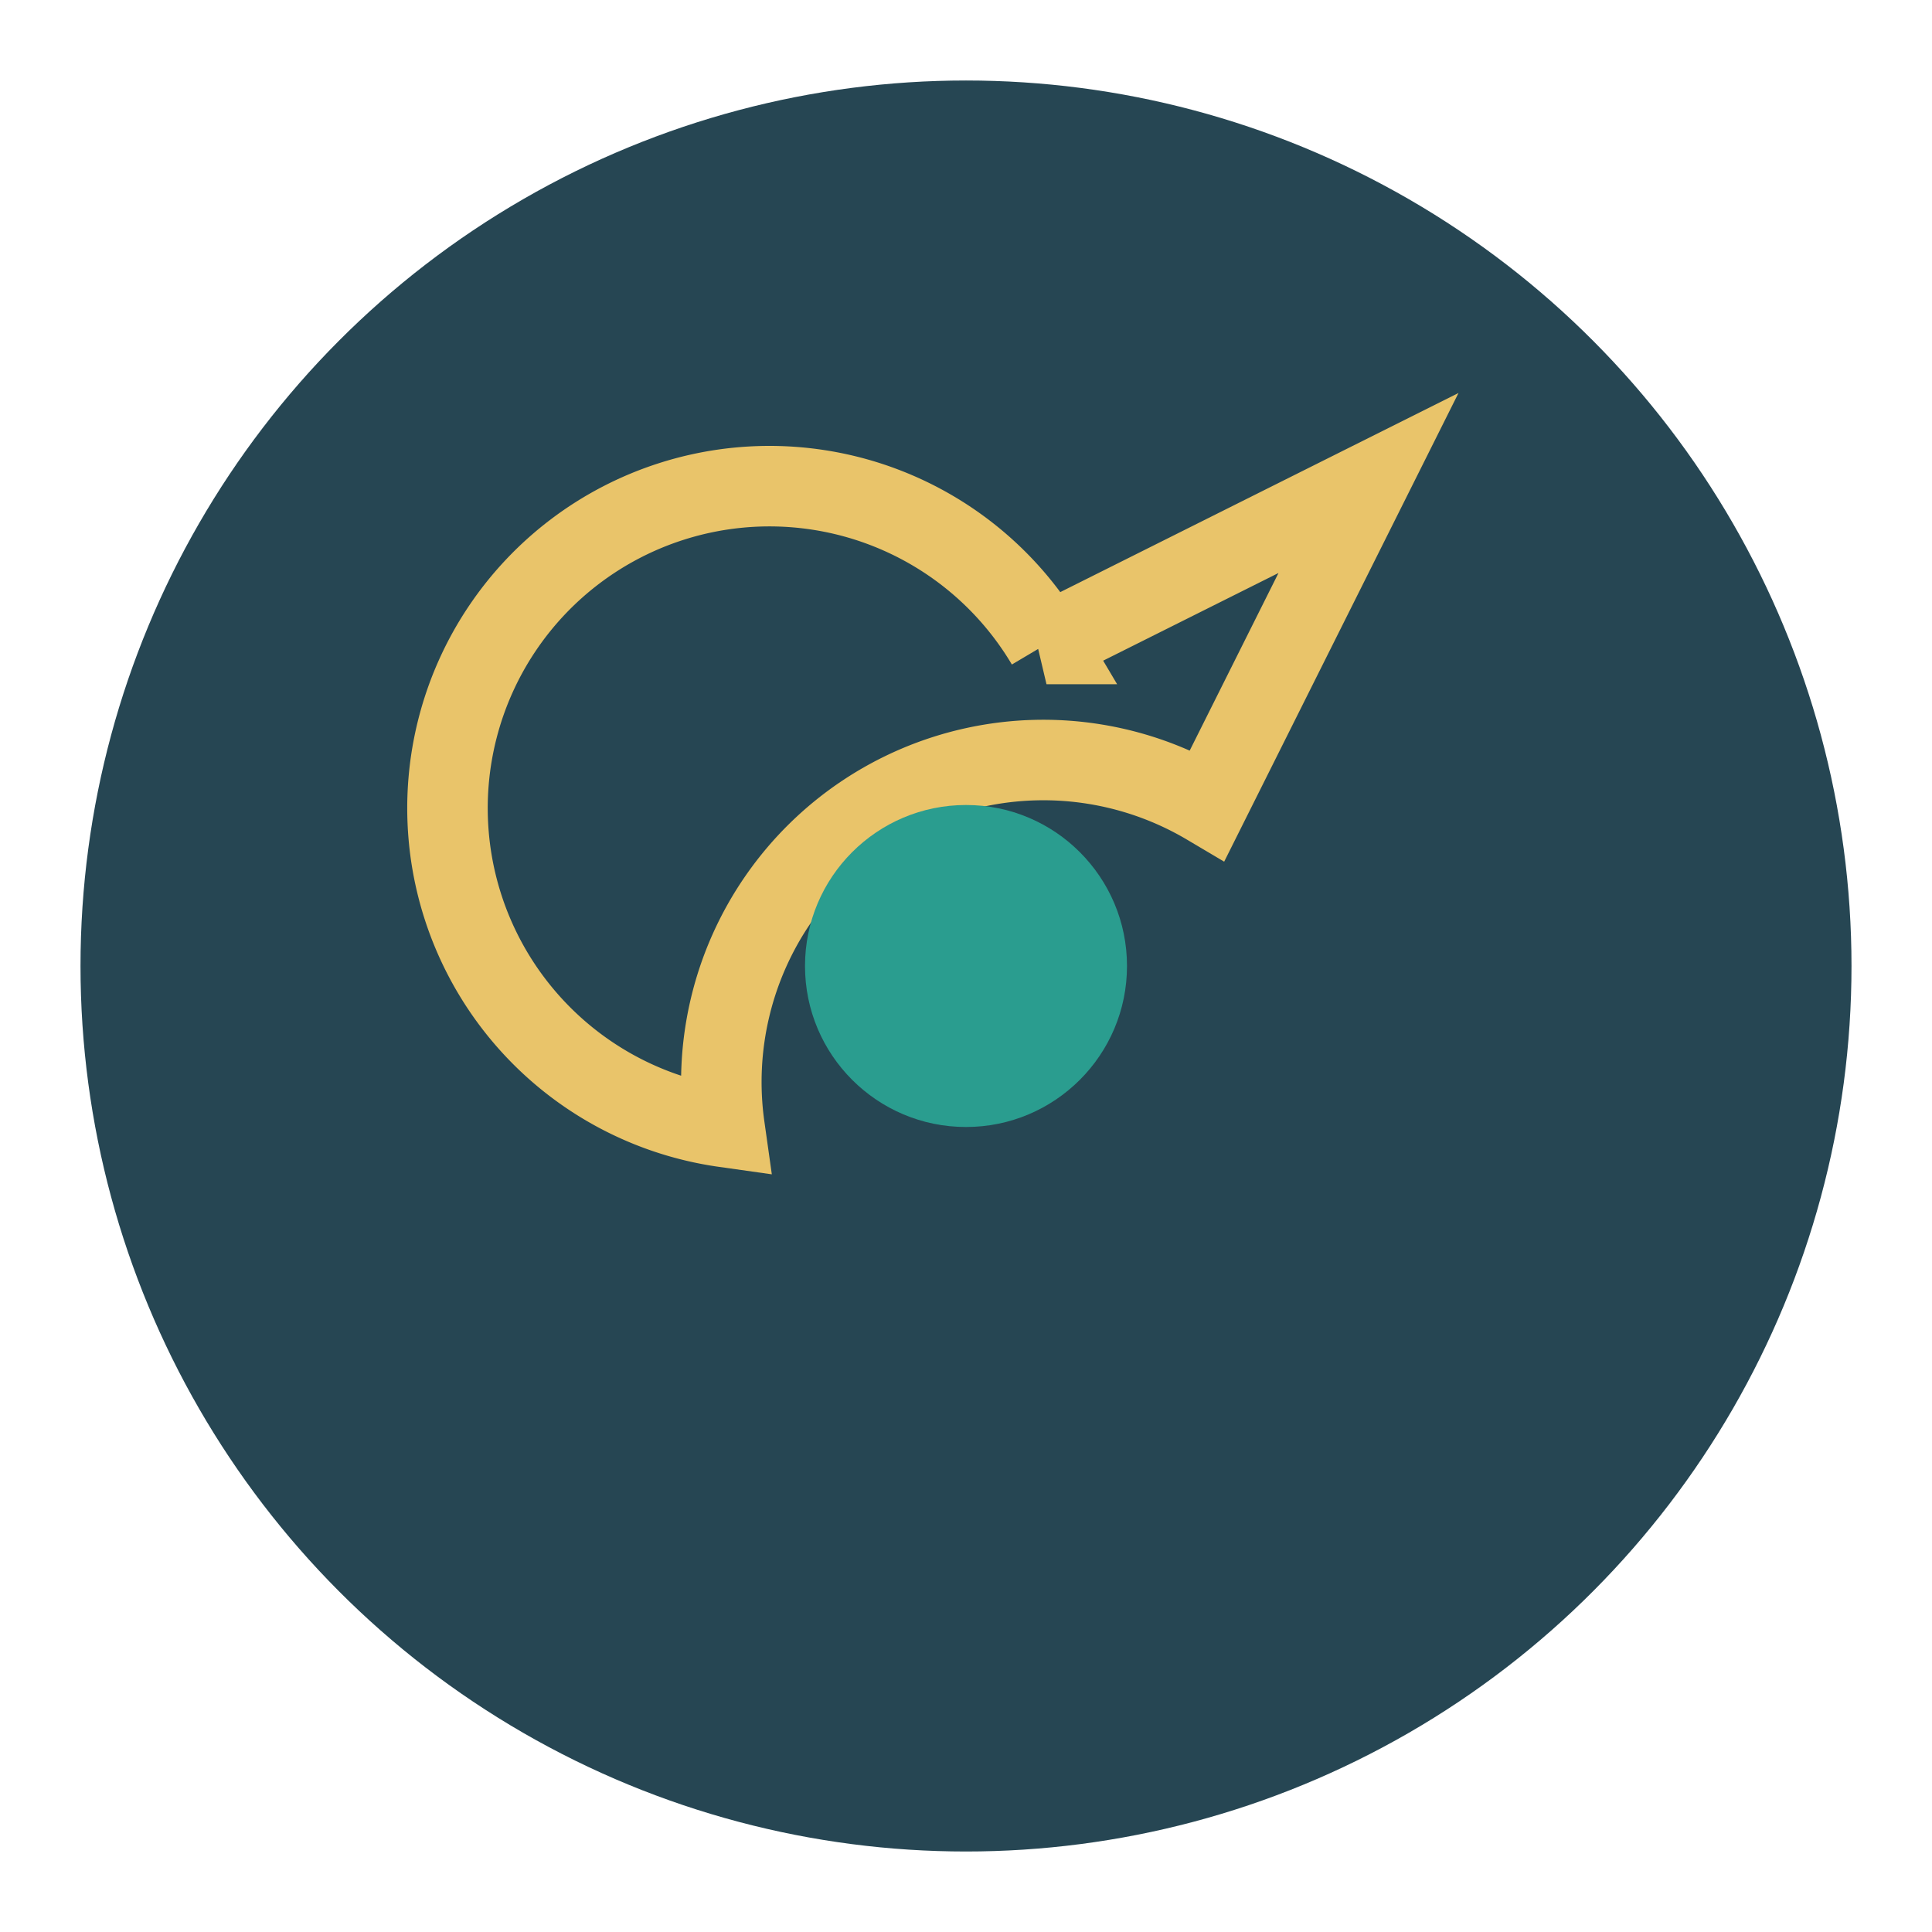 <?xml version="1.0" encoding="UTF-8"?>
<svg xmlns="http://www.w3.org/2000/svg" width="48" height="48" viewBox="0 0 48 48"><circle cx="24" cy="24" r="22" fill="#264653"/><path d="M18 28a8 8 0 0 1 12-8l4-8-8 4a8 8 0 1 0-8 12z" stroke="#E9C46A" stroke-width="2" fill="none"/><circle cx="24" cy="24" r="4" fill="#2A9D8F"/></svg>